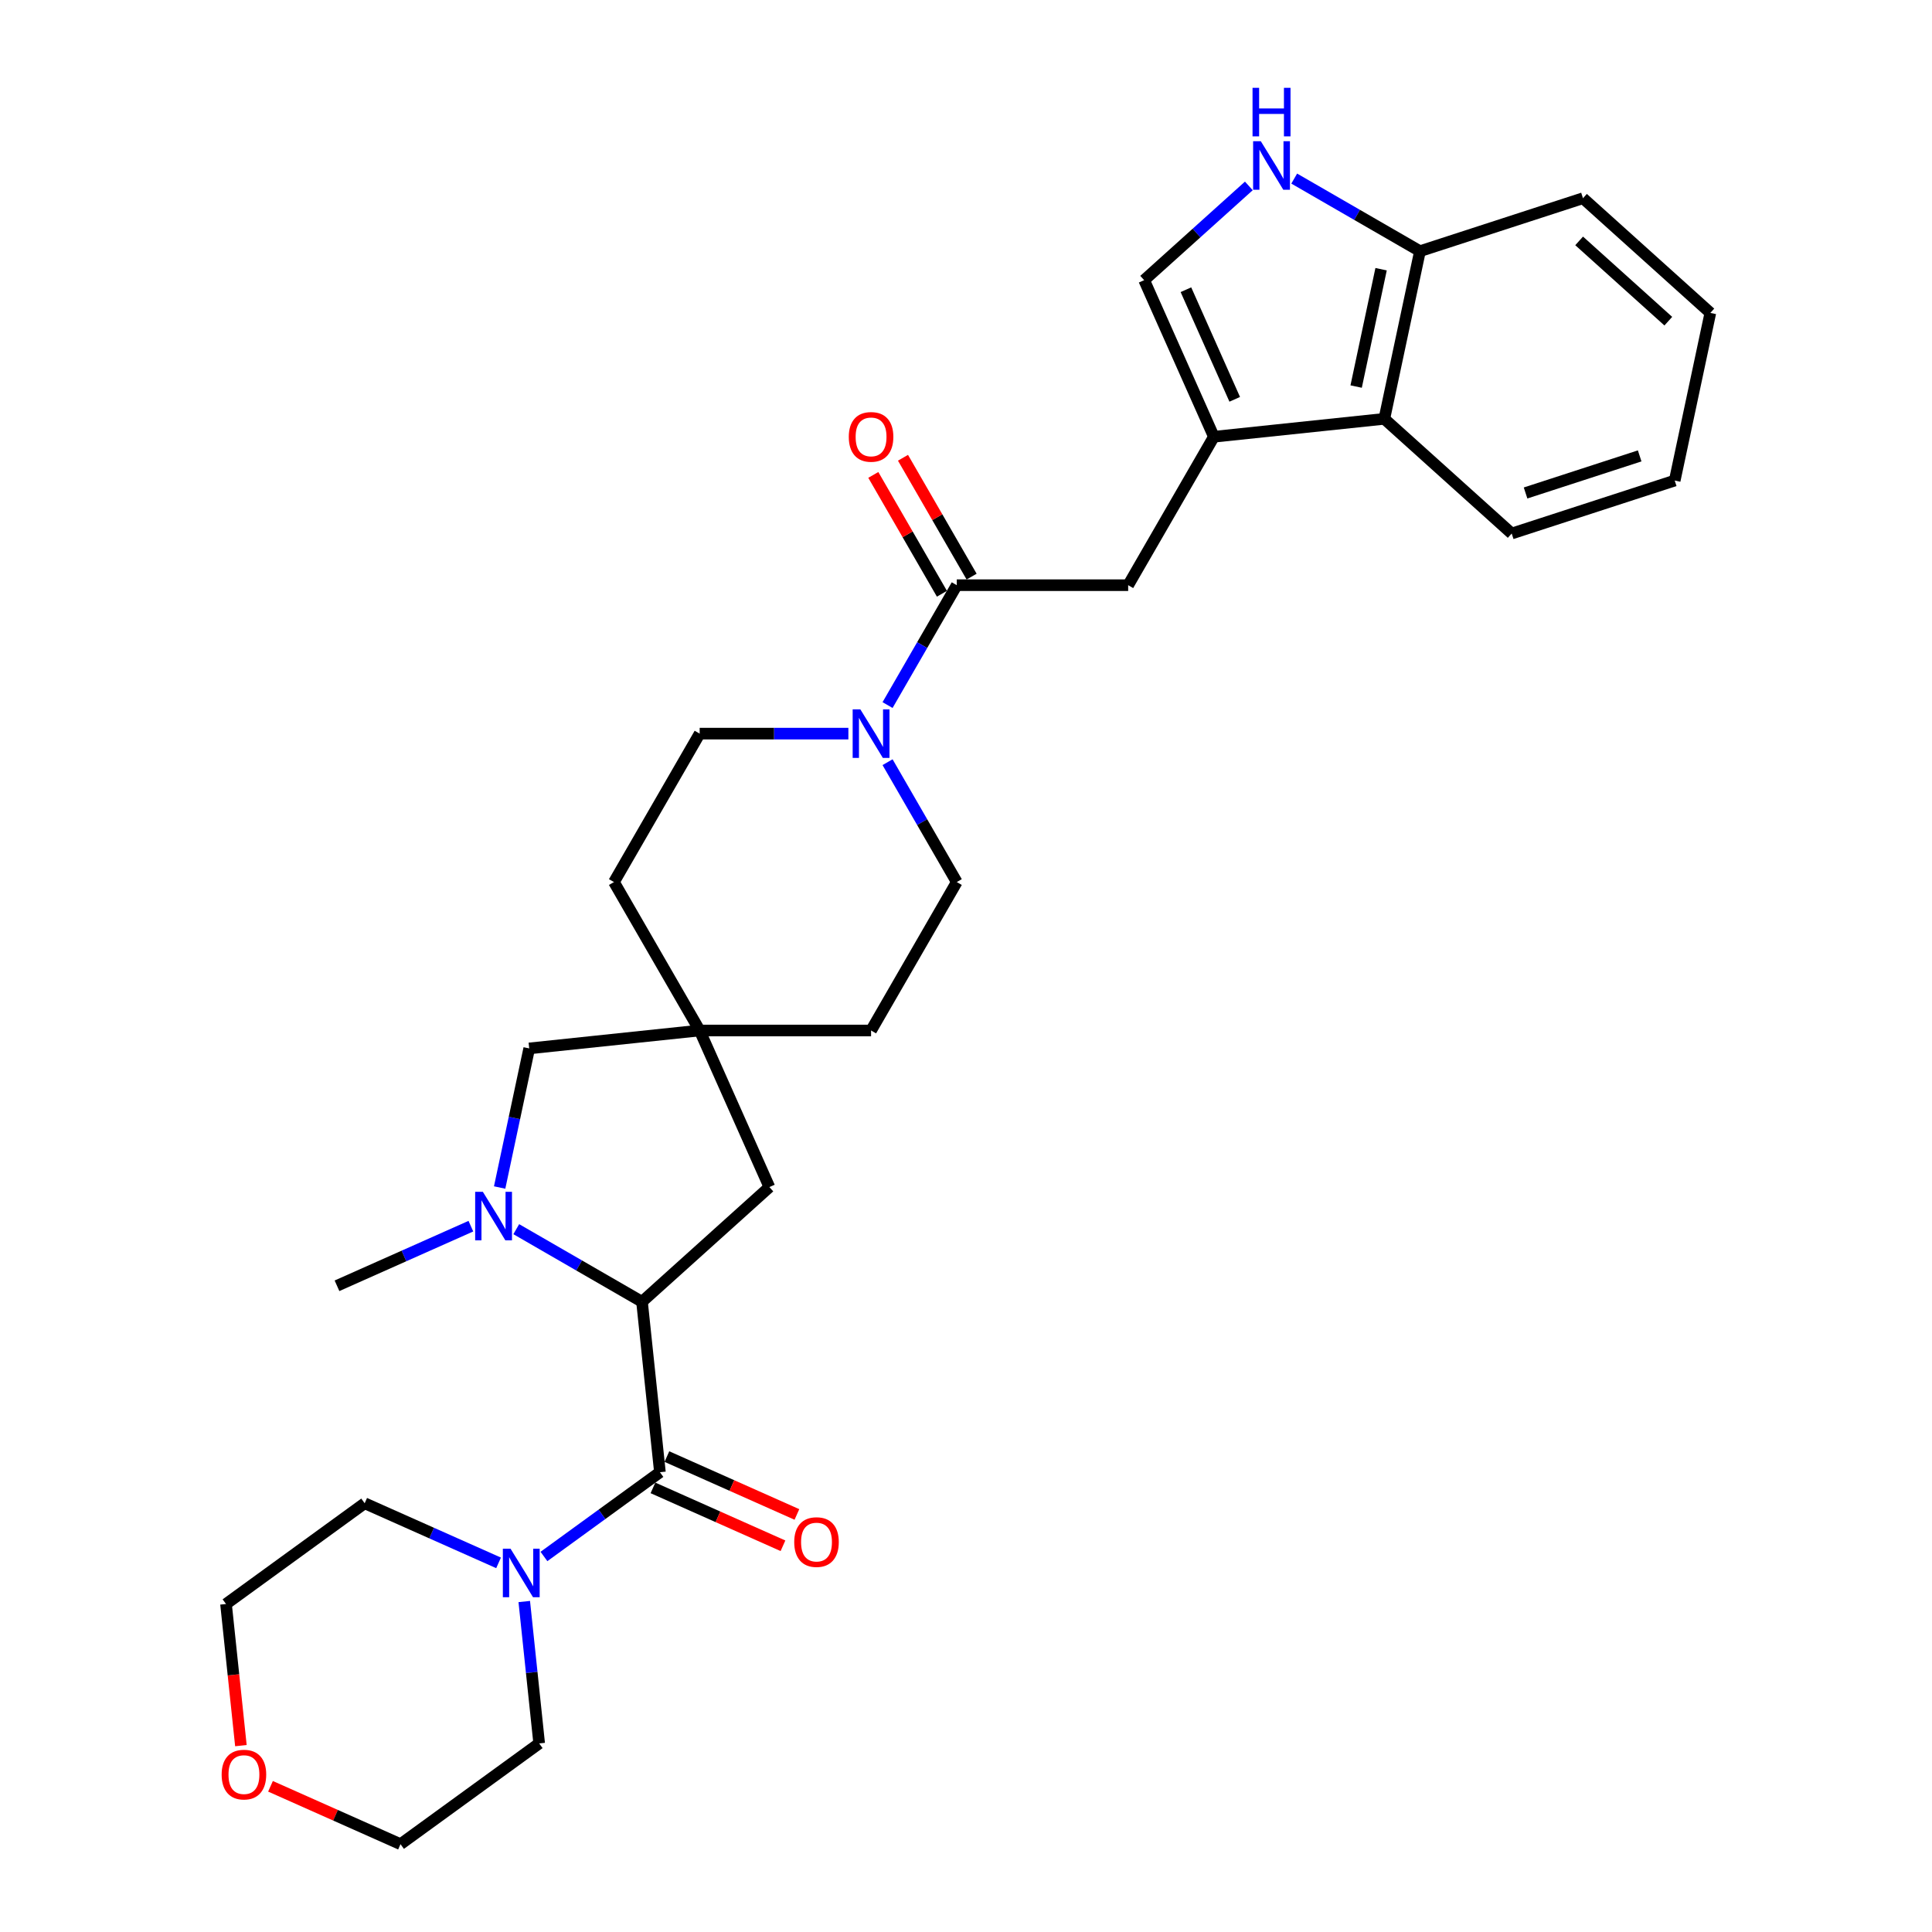 <?xml version='1.0' encoding='iso-8859-1'?>
<svg version='1.1' baseProfile='full'
              xmlns='http://www.w3.org/2000/svg'
                      xmlns:rdkit='http://www.rdkit.org/xml'
                      xmlns:xlink='http://www.w3.org/1999/xlink'
                  xml:space='preserve'
width='1000px' height='1000px' viewBox='0 0 1000 1000'>
<!-- END OF HEADER -->
<rect style='opacity:1.0;fill:#FFFFFF;stroke:none' width='1000' height='1000' x='0' y='0'> </rect>
<path class='bond-1' d='M 341.577,762.023 L 332.303,673.793' style='fill:none;fill-rule:evenodd;stroke:#000000;stroke-width:6px;stroke-linecap:butt;stroke-linejoin:miter;stroke-opacity:1' />
<path class='bond-6' d='M 341.577,762.023 L 311.563,783.829' style='fill:none;fill-rule:evenodd;stroke:#000000;stroke-width:6px;stroke-linecap:butt;stroke-linejoin:miter;stroke-opacity:1' />
<path class='bond-6' d='M 311.563,783.829 L 281.55,805.635' style='fill:none;fill-rule:evenodd;stroke:#0000FF;stroke-width:6px;stroke-linecap:butt;stroke-linejoin:miter;stroke-opacity:1' />
<path class='bond-14' d='M 337.968,770.128 L 371.616,785.109' style='fill:none;fill-rule:evenodd;stroke:#000000;stroke-width:6px;stroke-linecap:butt;stroke-linejoin:miter;stroke-opacity:1' />
<path class='bond-14' d='M 371.616,785.109 L 405.264,800.09' style='fill:none;fill-rule:evenodd;stroke:#FF0000;stroke-width:6px;stroke-linecap:butt;stroke-linejoin:miter;stroke-opacity:1' />
<path class='bond-14' d='M 345.185,753.919 L 378.833,768.9' style='fill:none;fill-rule:evenodd;stroke:#000000;stroke-width:6px;stroke-linecap:butt;stroke-linejoin:miter;stroke-opacity:1' />
<path class='bond-14' d='M 378.833,768.9 L 412.48,783.88' style='fill:none;fill-rule:evenodd;stroke:#FF0000;stroke-width:6px;stroke-linecap:butt;stroke-linejoin:miter;stroke-opacity:1' />
<path class='bond-0' d='M 267.219,636.217 L 299.761,655.005' style='fill:none;fill-rule:evenodd;stroke:#0000FF;stroke-width:6px;stroke-linecap:butt;stroke-linejoin:miter;stroke-opacity:1' />
<path class='bond-0' d='M 299.761,655.005 L 332.303,673.793' style='fill:none;fill-rule:evenodd;stroke:#000000;stroke-width:6px;stroke-linecap:butt;stroke-linejoin:miter;stroke-opacity:1' />
<path class='bond-11' d='M 258.615,614.655 L 266.266,578.656' style='fill:none;fill-rule:evenodd;stroke:#0000FF;stroke-width:6px;stroke-linecap:butt;stroke-linejoin:miter;stroke-opacity:1' />
<path class='bond-11' d='M 266.266,578.656 L 273.918,542.658' style='fill:none;fill-rule:evenodd;stroke:#000000;stroke-width:6px;stroke-linecap:butt;stroke-linejoin:miter;stroke-opacity:1' />
<path class='bond-21' d='M 243.727,634.665 L 209.077,650.092' style='fill:none;fill-rule:evenodd;stroke:#0000FF;stroke-width:6px;stroke-linecap:butt;stroke-linejoin:miter;stroke-opacity:1' />
<path class='bond-21' d='M 209.077,650.092 L 174.427,665.519' style='fill:none;fill-rule:evenodd;stroke:#000000;stroke-width:6px;stroke-linecap:butt;stroke-linejoin:miter;stroke-opacity:1' />
<path class='bond-12' d='M 332.303,673.793 L 398.232,614.43' style='fill:none;fill-rule:evenodd;stroke:#000000;stroke-width:6px;stroke-linecap:butt;stroke-linejoin:miter;stroke-opacity:1' />
<path class='bond-2' d='M 628.297,226.063 L 583.939,302.893' style='fill:none;fill-rule:evenodd;stroke:#000000;stroke-width:6px;stroke-linecap:butt;stroke-linejoin:miter;stroke-opacity:1' />
<path class='bond-7' d='M 628.297,226.063 L 592.213,145.016' style='fill:none;fill-rule:evenodd;stroke:#000000;stroke-width:6px;stroke-linecap:butt;stroke-linejoin:miter;stroke-opacity:1' />
<path class='bond-7' d='M 639.093,206.689 L 613.834,149.956' style='fill:none;fill-rule:evenodd;stroke:#000000;stroke-width:6px;stroke-linecap:butt;stroke-linejoin:miter;stroke-opacity:1' />
<path class='bond-9' d='M 628.297,226.063 L 716.527,216.789' style='fill:none;fill-rule:evenodd;stroke:#000000;stroke-width:6px;stroke-linecap:butt;stroke-linejoin:miter;stroke-opacity:1' />
<path class='bond-3' d='M 495.222,302.893 L 477.31,333.918' style='fill:none;fill-rule:evenodd;stroke:#000000;stroke-width:6px;stroke-linecap:butt;stroke-linejoin:miter;stroke-opacity:1' />
<path class='bond-3' d='M 477.31,333.918 L 459.398,364.943' style='fill:none;fill-rule:evenodd;stroke:#0000FF;stroke-width:6px;stroke-linecap:butt;stroke-linejoin:miter;stroke-opacity:1' />
<path class='bond-8' d='M 495.222,302.893 L 583.939,302.893' style='fill:none;fill-rule:evenodd;stroke:#000000;stroke-width:6px;stroke-linecap:butt;stroke-linejoin:miter;stroke-opacity:1' />
<path class='bond-15' d='M 502.905,298.457 L 485.147,267.698' style='fill:none;fill-rule:evenodd;stroke:#000000;stroke-width:6px;stroke-linecap:butt;stroke-linejoin:miter;stroke-opacity:1' />
<path class='bond-15' d='M 485.147,267.698 L 467.388,236.939' style='fill:none;fill-rule:evenodd;stroke:#FF0000;stroke-width:6px;stroke-linecap:butt;stroke-linejoin:miter;stroke-opacity:1' />
<path class='bond-15' d='M 487.539,307.329 L 469.781,276.57' style='fill:none;fill-rule:evenodd;stroke:#000000;stroke-width:6px;stroke-linecap:butt;stroke-linejoin:miter;stroke-opacity:1' />
<path class='bond-15' d='M 469.781,276.57 L 452.022,245.811' style='fill:none;fill-rule:evenodd;stroke:#FF0000;stroke-width:6px;stroke-linecap:butt;stroke-linejoin:miter;stroke-opacity:1' />
<path class='bond-4' d='M 439.118,379.723 L 400.633,379.723' style='fill:none;fill-rule:evenodd;stroke:#0000FF;stroke-width:6px;stroke-linecap:butt;stroke-linejoin:miter;stroke-opacity:1' />
<path class='bond-4' d='M 400.633,379.723 L 362.148,379.723' style='fill:none;fill-rule:evenodd;stroke:#000000;stroke-width:6px;stroke-linecap:butt;stroke-linejoin:miter;stroke-opacity:1' />
<path class='bond-32' d='M 459.398,394.503 L 477.31,425.529' style='fill:none;fill-rule:evenodd;stroke:#0000FF;stroke-width:6px;stroke-linecap:butt;stroke-linejoin:miter;stroke-opacity:1' />
<path class='bond-32' d='M 477.31,425.529 L 495.222,456.554' style='fill:none;fill-rule:evenodd;stroke:#000000;stroke-width:6px;stroke-linecap:butt;stroke-linejoin:miter;stroke-opacity:1' />
<path class='bond-5' d='M 646.395,96.23 L 619.304,120.623' style='fill:none;fill-rule:evenodd;stroke:#0000FF;stroke-width:6px;stroke-linecap:butt;stroke-linejoin:miter;stroke-opacity:1' />
<path class='bond-5' d='M 619.304,120.623 L 592.213,145.016' style='fill:none;fill-rule:evenodd;stroke:#000000;stroke-width:6px;stroke-linecap:butt;stroke-linejoin:miter;stroke-opacity:1' />
<path class='bond-33' d='M 669.887,92.435 L 702.43,111.223' style='fill:none;fill-rule:evenodd;stroke:#0000FF;stroke-width:6px;stroke-linecap:butt;stroke-linejoin:miter;stroke-opacity:1' />
<path class='bond-33' d='M 702.43,111.223 L 734.972,130.012' style='fill:none;fill-rule:evenodd;stroke:#000000;stroke-width:6px;stroke-linecap:butt;stroke-linejoin:miter;stroke-opacity:1' />
<path class='bond-22' d='M 271.357,828.949 L 275.217,865.674' style='fill:none;fill-rule:evenodd;stroke:#0000FF;stroke-width:6px;stroke-linecap:butt;stroke-linejoin:miter;stroke-opacity:1' />
<path class='bond-22' d='M 275.217,865.674 L 279.077,902.399' style='fill:none;fill-rule:evenodd;stroke:#000000;stroke-width:6px;stroke-linecap:butt;stroke-linejoin:miter;stroke-opacity:1' />
<path class='bond-23' d='M 258.058,808.94 L 223.408,793.512' style='fill:none;fill-rule:evenodd;stroke:#0000FF;stroke-width:6px;stroke-linecap:butt;stroke-linejoin:miter;stroke-opacity:1' />
<path class='bond-23' d='M 223.408,793.512 L 188.758,778.085' style='fill:none;fill-rule:evenodd;stroke:#000000;stroke-width:6px;stroke-linecap:butt;stroke-linejoin:miter;stroke-opacity:1' />
<path class='bond-13' d='M 716.527,216.789 L 734.972,130.012' style='fill:none;fill-rule:evenodd;stroke:#000000;stroke-width:6px;stroke-linecap:butt;stroke-linejoin:miter;stroke-opacity:1' />
<path class='bond-13' d='M 701.938,200.083 L 714.85,139.339' style='fill:none;fill-rule:evenodd;stroke:#000000;stroke-width:6px;stroke-linecap:butt;stroke-linejoin:miter;stroke-opacity:1' />
<path class='bond-24' d='M 716.527,216.789 L 782.456,276.152' style='fill:none;fill-rule:evenodd;stroke:#000000;stroke-width:6px;stroke-linecap:butt;stroke-linejoin:miter;stroke-opacity:1' />
<path class='bond-10' d='M 362.148,533.384 L 398.232,614.43' style='fill:none;fill-rule:evenodd;stroke:#000000;stroke-width:6px;stroke-linecap:butt;stroke-linejoin:miter;stroke-opacity:1' />
<path class='bond-19' d='M 362.148,533.384 L 450.864,533.384' style='fill:none;fill-rule:evenodd;stroke:#000000;stroke-width:6px;stroke-linecap:butt;stroke-linejoin:miter;stroke-opacity:1' />
<path class='bond-20' d='M 362.148,533.384 L 317.79,456.554' style='fill:none;fill-rule:evenodd;stroke:#000000;stroke-width:6px;stroke-linecap:butt;stroke-linejoin:miter;stroke-opacity:1' />
<path class='bond-31' d='M 362.148,533.384 L 273.918,542.658' style='fill:none;fill-rule:evenodd;stroke:#000000;stroke-width:6px;stroke-linecap:butt;stroke-linejoin:miter;stroke-opacity:1' />
<path class='bond-27' d='M 734.972,130.012 L 819.346,102.597' style='fill:none;fill-rule:evenodd;stroke:#000000;stroke-width:6px;stroke-linecap:butt;stroke-linejoin:miter;stroke-opacity:1' />
<path class='bond-16' d='M 495.222,456.554 L 450.864,533.384' style='fill:none;fill-rule:evenodd;stroke:#000000;stroke-width:6px;stroke-linecap:butt;stroke-linejoin:miter;stroke-opacity:1' />
<path class='bond-17' d='M 362.148,379.723 L 317.79,456.554' style='fill:none;fill-rule:evenodd;stroke:#000000;stroke-width:6px;stroke-linecap:butt;stroke-linejoin:miter;stroke-opacity:1' />
<path class='bond-18' d='M 124.69,903.539 L 120.837,866.885' style='fill:none;fill-rule:evenodd;stroke:#FF0000;stroke-width:6px;stroke-linecap:butt;stroke-linejoin:miter;stroke-opacity:1' />
<path class='bond-18' d='M 120.837,866.885 L 116.985,830.231' style='fill:none;fill-rule:evenodd;stroke:#000000;stroke-width:6px;stroke-linecap:butt;stroke-linejoin:miter;stroke-opacity:1' />
<path class='bond-30' d='M 140.009,924.584 L 173.657,939.565' style='fill:none;fill-rule:evenodd;stroke:#FF0000;stroke-width:6px;stroke-linecap:butt;stroke-linejoin:miter;stroke-opacity:1' />
<path class='bond-30' d='M 173.657,939.565 L 207.304,954.545' style='fill:none;fill-rule:evenodd;stroke:#000000;stroke-width:6px;stroke-linecap:butt;stroke-linejoin:miter;stroke-opacity:1' />
<path class='bond-25' d='M 279.077,902.399 L 207.304,954.545' style='fill:none;fill-rule:evenodd;stroke:#000000;stroke-width:6px;stroke-linecap:butt;stroke-linejoin:miter;stroke-opacity:1' />
<path class='bond-26' d='M 188.758,778.085 L 116.985,830.231' style='fill:none;fill-rule:evenodd;stroke:#000000;stroke-width:6px;stroke-linecap:butt;stroke-linejoin:miter;stroke-opacity:1' />
<path class='bond-28' d='M 782.456,276.152 L 866.83,248.737' style='fill:none;fill-rule:evenodd;stroke:#000000;stroke-width:6px;stroke-linecap:butt;stroke-linejoin:miter;stroke-opacity:1' />
<path class='bond-28' d='M 789.629,255.165 L 848.691,235.974' style='fill:none;fill-rule:evenodd;stroke:#000000;stroke-width:6px;stroke-linecap:butt;stroke-linejoin:miter;stroke-opacity:1' />
<path class='bond-34' d='M 819.346,102.597 L 885.275,161.96' style='fill:none;fill-rule:evenodd;stroke:#000000;stroke-width:6px;stroke-linecap:butt;stroke-linejoin:miter;stroke-opacity:1' />
<path class='bond-34' d='M 817.363,124.687 L 863.513,166.241' style='fill:none;fill-rule:evenodd;stroke:#000000;stroke-width:6px;stroke-linecap:butt;stroke-linejoin:miter;stroke-opacity:1' />
<path class='bond-29' d='M 866.83,248.737 L 885.275,161.96' style='fill:none;fill-rule:evenodd;stroke:#000000;stroke-width:6px;stroke-linecap:butt;stroke-linejoin:miter;stroke-opacity:1' />
<path  class='atom-1' d='M 249.919 616.873
L 258.152 630.18
Q 258.968 631.493, 260.281 633.871
Q 261.594 636.248, 261.665 636.39
L 261.665 616.873
L 265.001 616.873
L 265.001 641.997
L 261.559 641.997
L 252.723 627.448
Q 251.694 625.744, 250.594 623.793
Q 249.529 621.841, 249.21 621.238
L 249.21 641.997
L 245.945 641.997
L 245.945 616.873
L 249.919 616.873
' fill='#0000FF'/>
<path  class='atom-5' d='M 445.311 367.161
L 453.544 380.469
Q 454.36 381.782, 455.673 384.159
Q 456.986 386.537, 457.057 386.679
L 457.057 367.161
L 460.392 367.161
L 460.392 392.286
L 456.95 392.286
L 448.114 377.736
Q 447.085 376.033, 445.985 374.081
Q 444.92 372.129, 444.601 371.526
L 444.601 392.286
L 441.336 392.286
L 441.336 367.161
L 445.311 367.161
' fill='#0000FF'/>
<path  class='atom-6' d='M 652.588 73.091
L 660.821 86.399
Q 661.637 87.712, 662.95 90.089
Q 664.263 92.467, 664.334 92.609
L 664.334 73.091
L 667.67 73.091
L 667.67 98.216
L 664.227 98.216
L 655.391 83.666
Q 654.362 81.963, 653.262 80.011
Q 652.198 78.059, 651.878 77.456
L 651.878 98.216
L 648.613 98.216
L 648.613 73.091
L 652.588 73.091
' fill='#0000FF'/>
<path  class='atom-6' d='M 648.312 45.455
L 651.718 45.455
L 651.718 56.136
L 664.565 56.136
L 664.565 45.455
L 667.971 45.455
L 667.971 70.579
L 664.565 70.579
L 664.565 58.975
L 651.718 58.975
L 651.718 70.579
L 648.312 70.579
L 648.312 45.455
' fill='#0000FF'/>
<path  class='atom-7' d='M 264.25 801.607
L 272.483 814.914
Q 273.299 816.227, 274.612 818.605
Q 275.925 820.983, 275.996 821.125
L 275.996 801.607
L 279.332 801.607
L 279.332 826.731
L 275.89 826.731
L 267.054 812.182
Q 266.025 810.479, 264.925 808.527
Q 263.86 806.575, 263.541 805.972
L 263.541 826.731
L 260.276 826.731
L 260.276 801.607
L 264.25 801.607
' fill='#0000FF'/>
<path  class='atom-15' d='M 411.09 798.178
Q 411.09 792.146, 414.071 788.774
Q 417.052 785.403, 422.623 785.403
Q 428.194 785.403, 431.175 788.774
Q 434.156 792.146, 434.156 798.178
Q 434.156 804.282, 431.14 807.76
Q 428.123 811.202, 422.623 811.202
Q 417.087 811.202, 414.071 807.76
Q 411.09 804.317, 411.09 798.178
M 422.623 808.363
Q 426.456 808.363, 428.514 805.808
Q 430.607 803.217, 430.607 798.178
Q 430.607 793.246, 428.514 790.762
Q 426.456 788.242, 422.623 788.242
Q 418.79 788.242, 416.697 790.726
Q 414.639 793.21, 414.639 798.178
Q 414.639 803.253, 416.697 805.808
Q 418.79 808.363, 422.623 808.363
' fill='#FF0000'/>
<path  class='atom-16' d='M 439.331 226.133
Q 439.331 220.101, 442.312 216.73
Q 445.293 213.358, 450.864 213.358
Q 456.436 213.358, 459.417 216.73
Q 462.397 220.101, 462.397 226.133
Q 462.397 232.237, 459.381 235.715
Q 456.365 239.157, 450.864 239.157
Q 445.328 239.157, 442.312 235.715
Q 439.331 232.273, 439.331 226.133
M 450.864 236.318
Q 454.697 236.318, 456.755 233.763
Q 458.849 231.173, 458.849 226.133
Q 458.849 221.201, 456.755 218.717
Q 454.697 216.197, 450.864 216.197
Q 447.032 216.197, 444.938 218.681
Q 442.88 221.165, 442.88 226.133
Q 442.88 231.208, 444.938 233.763
Q 447.032 236.318, 450.864 236.318
' fill='#FF0000'/>
<path  class='atom-19' d='M 114.725 918.532
Q 114.725 912.5, 117.706 909.128
Q 120.687 905.757, 126.258 905.757
Q 131.83 905.757, 134.81 909.128
Q 137.791 912.5, 137.791 918.532
Q 137.791 924.636, 134.775 928.114
Q 131.759 931.556, 126.258 931.556
Q 120.722 931.556, 117.706 928.114
Q 114.725 924.671, 114.725 918.532
M 126.258 928.717
Q 130.091 928.717, 132.149 926.162
Q 134.243 923.571, 134.243 918.532
Q 134.243 913.6, 132.149 911.116
Q 130.091 908.596, 126.258 908.596
Q 122.426 908.596, 120.332 911.08
Q 118.274 913.564, 118.274 918.532
Q 118.274 923.607, 120.332 926.162
Q 122.426 928.717, 126.258 928.717
' fill='#FF0000'/>
</svg>
